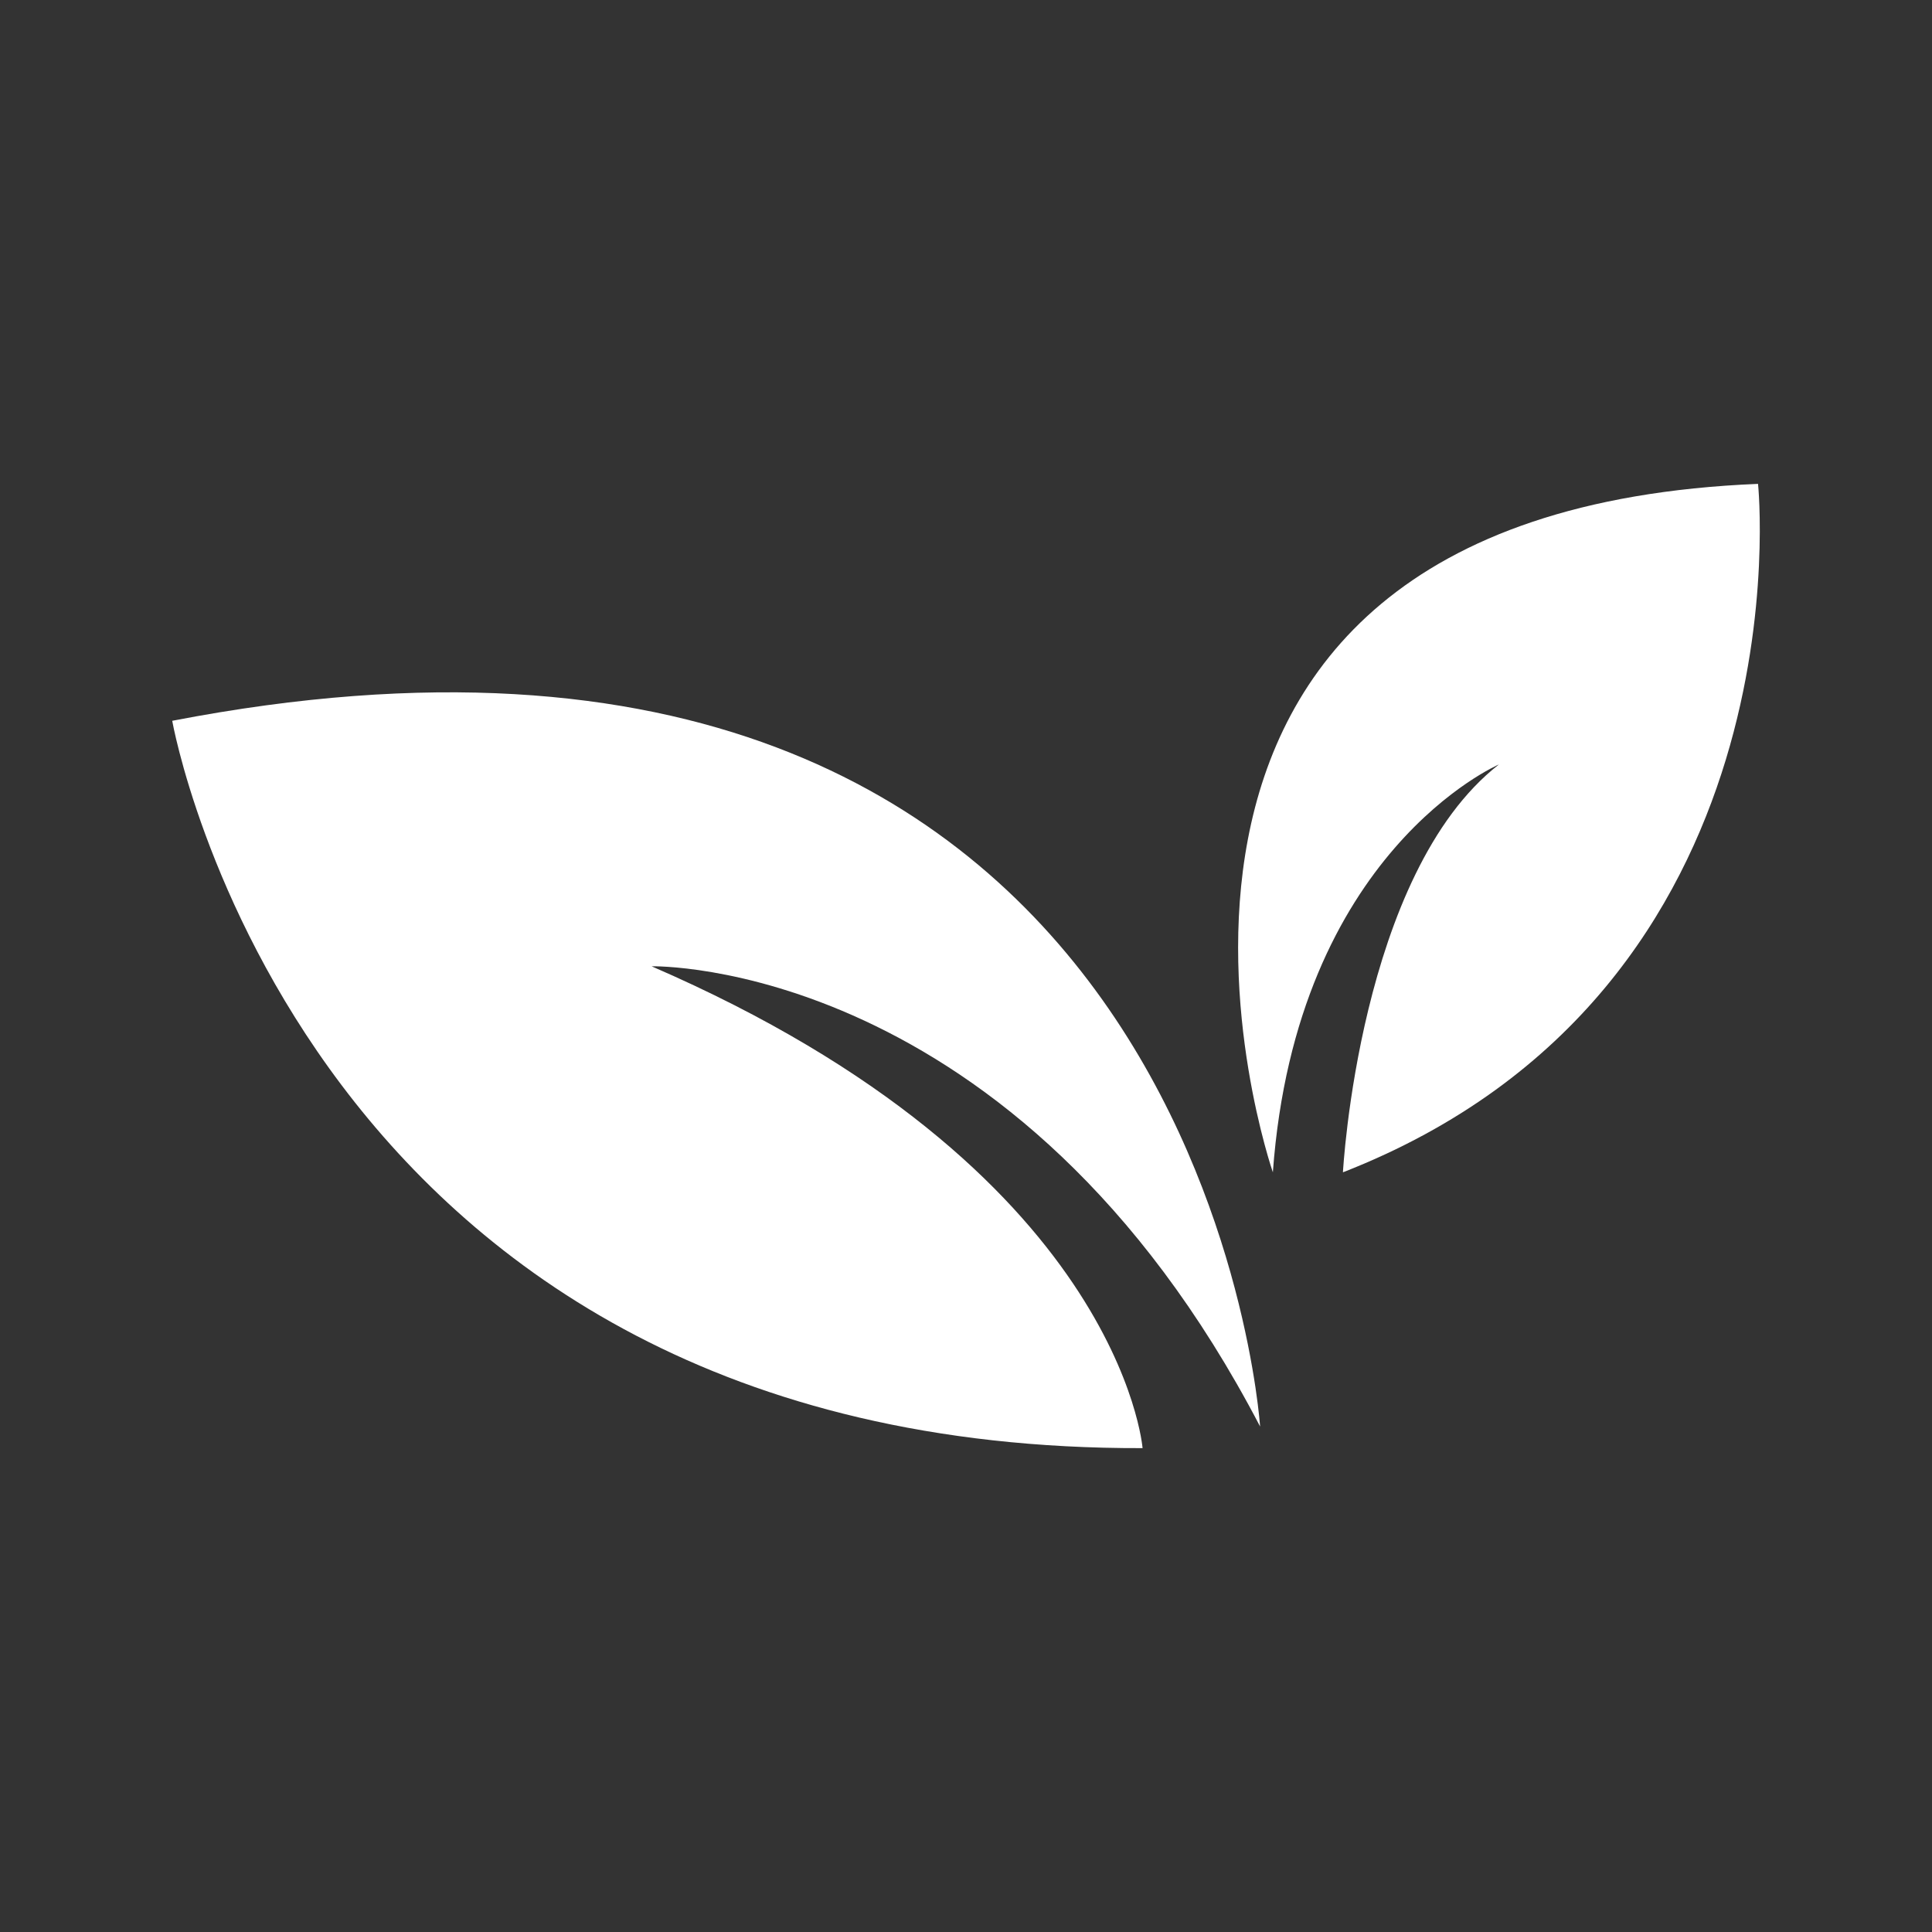 <svg xmlns="http://www.w3.org/2000/svg" viewBox="0 0 133.16 133.16"><rect x="0" y="0" width="133.16" height="133.16" fill="#333333" stroke="none"/><defs><style>.cls-1{fill:none;}.cls-2{fill:#fff;}</style></defs><g id="Livello_2" data-name="Livello 2"><g id="Livello_1-2" data-name="Livello 1"><rect class="cls-1" width="133.16" height="133.16"/><path class="cls-2" d="M86.85,98.32S82.78,36,11.87,49.68c0,0,8.86,50.29,66.88,50.13,0,0-1.51-19.21-33.84-33.21C44.91,66.6,70,66,86.85,98.32Z"/><path class="cls-2" d="M87.73,80.8S72,35.37,121.17,33.35c0,0,3.62,34.86-28.61,47.45,0,0,1.1-20.59,10.75-28.11C103.31,52.69,89.34,58.68,87.73,80.8Z"/></g></g></svg>